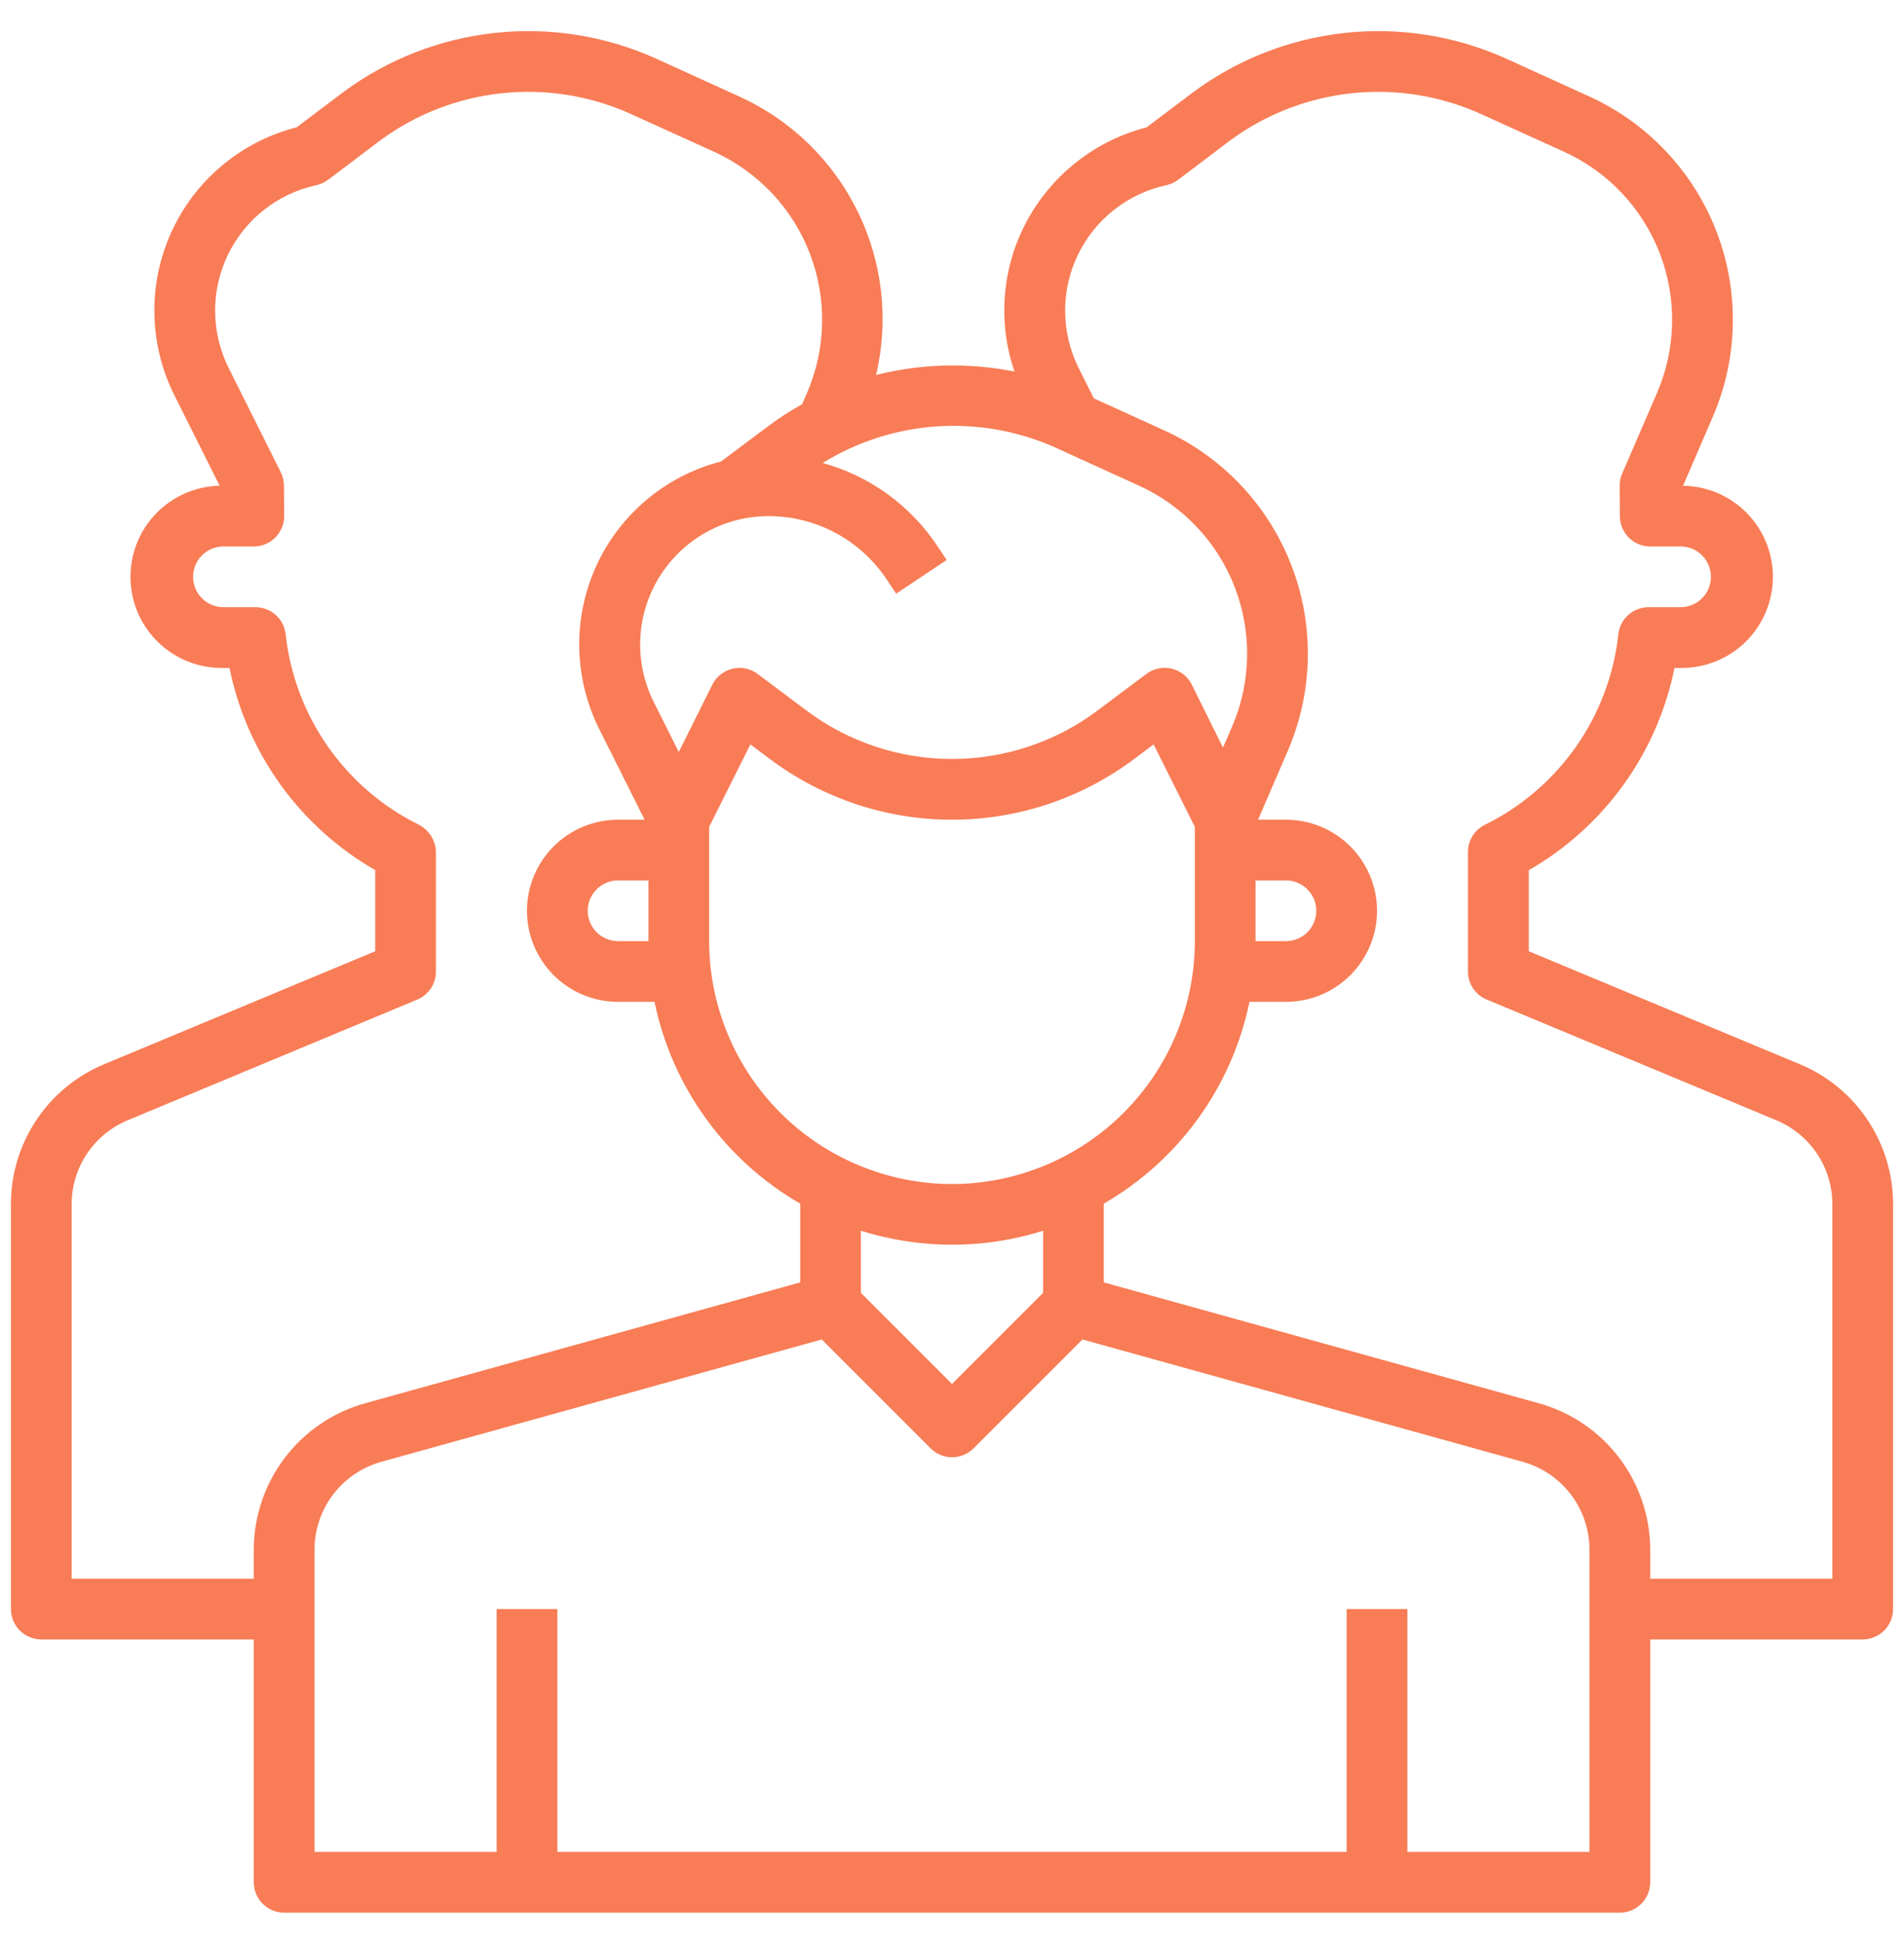 <svg width="49" height="50" viewBox="0 0 49 50" fill="none" xmlns="http://www.w3.org/2000/svg">
<path d="M46.315 27.384L39.344 24.479V22.393C40.303 21.842 41.134 21.093 41.781 20.195C42.428 19.297 42.875 18.272 43.094 17.188H43.25C43.872 17.196 44.471 16.957 44.917 16.524C45.362 16.09 45.617 15.497 45.626 14.876C45.634 14.254 45.395 13.655 44.962 13.209C44.528 12.764 43.936 12.508 43.314 12.5L44.08 10.725C44.734 9.208 44.767 7.495 44.173 5.954C43.578 4.413 42.403 3.167 40.9 2.482L38.719 1.49C37.428 0.917 36.009 0.695 34.605 0.848C33.201 1 31.862 1.522 30.725 2.359L29.509 3.276C28.268 3.595 27.202 4.39 26.541 5.487C26.175 6.094 25.947 6.773 25.873 7.477C25.798 8.181 25.879 8.893 26.109 9.562C24.93 9.327 23.713 9.356 22.546 9.649C22.88 8.232 22.712 6.742 22.069 5.435C21.427 4.128 20.351 3.085 19.025 2.483L16.844 1.49C15.553 0.917 14.134 0.695 12.73 0.848C11.326 1 9.987 1.522 8.85 2.359L7.634 3.276C6.93 3.456 6.275 3.791 5.718 4.257C5.16 4.723 4.714 5.308 4.412 5.969C4.11 6.63 3.96 7.35 3.973 8.077C3.986 8.803 4.161 9.518 4.486 10.168L5.653 12.5C5.032 12.513 4.44 12.772 4.01 13.221C3.58 13.669 3.345 14.271 3.358 14.892C3.371 15.514 3.63 16.105 4.079 16.535C4.527 16.966 5.128 17.2 5.75 17.188H5.906C6.126 18.271 6.574 19.296 7.22 20.194C7.867 21.091 8.697 21.84 9.656 22.391V24.479L2.685 27.384C1.973 27.68 1.364 28.18 0.936 28.822C0.508 29.464 0.28 30.218 0.281 30.99V41.406C0.281 41.613 0.364 41.812 0.51 41.959C0.657 42.105 0.855 42.188 1.063 42.188H6.531V48.438C6.531 48.645 6.614 48.843 6.76 48.99C6.907 49.136 7.105 49.219 7.313 49.219H41.688C41.895 49.219 42.093 49.136 42.24 48.99C42.386 48.843 42.469 48.645 42.469 48.438V42.188H47.938C48.145 42.188 48.343 42.105 48.49 41.959C48.636 41.812 48.719 41.613 48.719 41.406V30.99C48.72 30.218 48.492 29.464 48.064 28.822C47.636 28.18 47.028 27.68 46.315 27.384ZM27.135 11.505L29.316 12.5C30.447 13.015 31.331 13.953 31.778 15.113C32.225 16.273 32.199 17.561 31.707 18.702L31.473 19.238L30.672 17.619C30.621 17.517 30.548 17.426 30.458 17.355C30.367 17.283 30.263 17.232 30.151 17.206C30.039 17.18 29.922 17.178 29.81 17.202C29.698 17.226 29.592 17.274 29.5 17.344L28.25 18.281C27.168 19.093 25.852 19.531 24.5 19.531C23.148 19.531 21.832 19.093 20.75 18.281L19.5 17.344C19.409 17.275 19.303 17.227 19.191 17.203C19.079 17.18 18.964 17.182 18.852 17.209C18.741 17.235 18.636 17.285 18.546 17.356C18.456 17.427 18.383 17.517 18.332 17.619L17.469 19.352L16.823 18.062C16.572 17.559 16.453 16.999 16.478 16.437C16.503 15.875 16.672 15.328 16.968 14.849C17.264 14.37 17.677 13.975 18.169 13.7C18.66 13.426 19.214 13.282 19.777 13.281C20.378 13.281 20.971 13.429 21.502 13.713C22.032 13.997 22.485 14.408 22.818 14.909L23.063 15.277L24.363 14.41L24.118 14.042C23.424 13.002 22.378 12.246 21.172 11.914C22.058 11.367 23.064 11.044 24.103 10.973C25.142 10.902 26.183 11.085 27.135 11.505ZM32.312 22.656H33.094C33.301 22.656 33.5 22.738 33.646 22.885C33.793 23.032 33.875 23.23 33.875 23.438C33.875 23.645 33.793 23.843 33.646 23.99C33.5 24.136 33.301 24.219 33.094 24.219H32.312V22.656ZM22.156 31.671C23.682 32.151 25.318 32.151 26.844 31.671V33.27L24.5 35.614L22.156 33.27V31.671ZM24.5 30.469C22.843 30.467 21.254 29.808 20.083 28.636C18.911 27.464 18.252 25.876 18.25 24.219V21.278L19.311 19.155L19.812 19.531C21.165 20.546 22.81 21.094 24.5 21.094C26.19 21.094 27.835 20.546 29.188 19.531L29.689 19.155L30.75 21.278V24.219C30.748 25.876 30.089 27.464 28.917 28.636C27.746 29.808 26.157 30.467 24.5 30.469ZM16.688 24.219H15.906C15.699 24.219 15.5 24.136 15.354 23.99C15.207 23.843 15.125 23.645 15.125 23.438C15.125 23.23 15.207 23.032 15.354 22.885C15.5 22.738 15.699 22.656 15.906 22.656H16.688V24.219ZM6.531 39.875V40.625H1.844V30.99C1.843 30.527 1.98 30.075 2.237 29.69C2.494 29.305 2.859 29.006 3.286 28.828L10.738 25.723C10.881 25.664 11.003 25.563 11.088 25.435C11.174 25.306 11.219 25.155 11.219 25V21.925C11.215 21.777 11.17 21.633 11.091 21.508C11.011 21.383 10.899 21.282 10.766 21.216C9.832 20.752 9.03 20.06 8.433 19.204C7.837 18.349 7.464 17.357 7.351 16.32C7.33 16.129 7.239 15.953 7.095 15.824C6.952 15.696 6.767 15.625 6.574 15.625H5.75C5.543 15.625 5.344 15.543 5.198 15.396C5.051 15.25 4.969 15.051 4.969 14.844C4.969 14.636 5.051 14.438 5.198 14.291C5.344 14.145 5.543 14.062 5.75 14.062H6.531C6.634 14.062 6.736 14.042 6.831 14.002C6.927 13.963 7.013 13.905 7.086 13.832C7.158 13.759 7.216 13.672 7.255 13.576C7.294 13.481 7.313 13.379 7.313 13.276L7.307 12.495C7.306 12.375 7.278 12.258 7.225 12.151L5.884 9.469C5.659 9.018 5.54 8.523 5.536 8.02C5.532 7.516 5.643 7.019 5.861 6.565C6.079 6.111 6.397 5.713 6.792 5.402C7.187 5.09 7.648 4.872 8.14 4.766C8.25 4.741 8.355 4.693 8.445 4.626L9.789 3.61C10.701 2.94 11.774 2.523 12.899 2.401C14.024 2.278 15.161 2.456 16.195 2.915L18.378 3.906C19.509 4.421 20.393 5.36 20.84 6.519C21.287 7.679 21.262 8.967 20.77 10.109L20.643 10.402C20.346 10.566 20.061 10.75 19.789 10.952L18.557 11.875C17.854 12.056 17.201 12.391 16.645 12.857C16.089 13.323 15.644 13.907 15.344 14.568C15.043 15.228 14.894 15.947 14.907 16.672C14.921 17.398 15.096 18.111 15.421 18.759L16.59 21.094H15.906C15.285 21.094 14.688 21.341 14.249 21.78C13.809 22.22 13.562 22.816 13.562 23.438C13.562 24.059 13.809 24.655 14.249 25.095C14.688 25.534 15.285 25.781 15.906 25.781H16.844C17.067 26.862 17.517 27.884 18.163 28.779C18.81 29.674 19.638 30.422 20.594 30.974V33L9.392 36.112C8.571 36.342 7.846 36.834 7.33 37.513C6.814 38.192 6.533 39.022 6.531 39.875ZM40.906 47.656H36.219V41.406H34.656V47.656H14.344V41.406H12.781V47.656H8.094V39.875C8.095 39.363 8.263 38.865 8.574 38.457C8.884 38.05 9.319 37.755 9.812 37.617L21.148 34.469L23.95 37.271C24.096 37.417 24.295 37.5 24.502 37.5C24.709 37.5 24.908 37.417 25.055 37.271L27.857 34.469L39.188 37.617C39.681 37.755 40.116 38.05 40.426 38.457C40.737 38.865 40.905 39.363 40.906 39.875V47.656ZM47.156 40.625H42.469V39.875C42.467 39.022 42.186 38.192 41.67 37.513C41.154 36.834 40.429 36.342 39.608 36.112L28.406 33V30.974C29.362 30.422 30.19 29.674 30.837 28.779C31.483 27.884 31.933 26.862 32.156 25.781H33.094C33.715 25.781 34.312 25.534 34.751 25.095C35.191 24.655 35.438 24.059 35.438 23.438C35.438 22.816 35.191 22.22 34.751 21.78C34.312 21.341 33.715 21.094 33.094 21.094H32.377L33.142 19.32C33.796 17.803 33.83 16.09 33.235 14.549C32.641 13.008 31.466 11.761 29.962 11.076L28.15 10.251L27.759 9.47C27.535 9.019 27.416 8.524 27.412 8.02C27.407 7.517 27.518 7.019 27.736 6.566C27.954 6.112 28.272 5.714 28.667 5.402C29.062 5.09 29.523 4.872 30.015 4.766C30.125 4.741 30.23 4.693 30.32 4.626L31.664 3.61C32.576 2.94 33.649 2.523 34.774 2.401C35.899 2.278 37.036 2.456 38.07 2.915L40.253 3.906C41.384 4.421 42.268 5.36 42.715 6.519C43.162 7.679 43.137 8.967 42.645 10.109L41.746 12.188C41.703 12.286 41.682 12.393 41.682 12.5L41.688 13.281C41.688 13.488 41.77 13.687 41.916 13.834C42.063 13.98 42.262 14.062 42.469 14.062H43.25C43.457 14.062 43.656 14.145 43.802 14.291C43.949 14.438 44.031 14.636 44.031 14.844C44.031 15.051 43.949 15.25 43.802 15.396C43.656 15.543 43.457 15.625 43.25 15.625H42.426C42.233 15.625 42.048 15.696 41.905 15.824C41.761 15.953 41.67 16.129 41.649 16.32C41.535 17.361 41.16 18.356 40.56 19.214C39.959 20.071 39.151 20.763 38.212 21.226C38.082 21.29 37.972 21.39 37.895 21.514C37.819 21.637 37.778 21.78 37.778 21.925V25C37.778 25.154 37.824 25.305 37.909 25.433C37.995 25.562 38.116 25.662 38.259 25.721L45.714 28.828C46.141 29.006 46.506 29.305 46.763 29.69C47.02 30.075 47.157 30.527 47.156 30.99V40.625Z" fill="#F87C56"/>
</svg>
